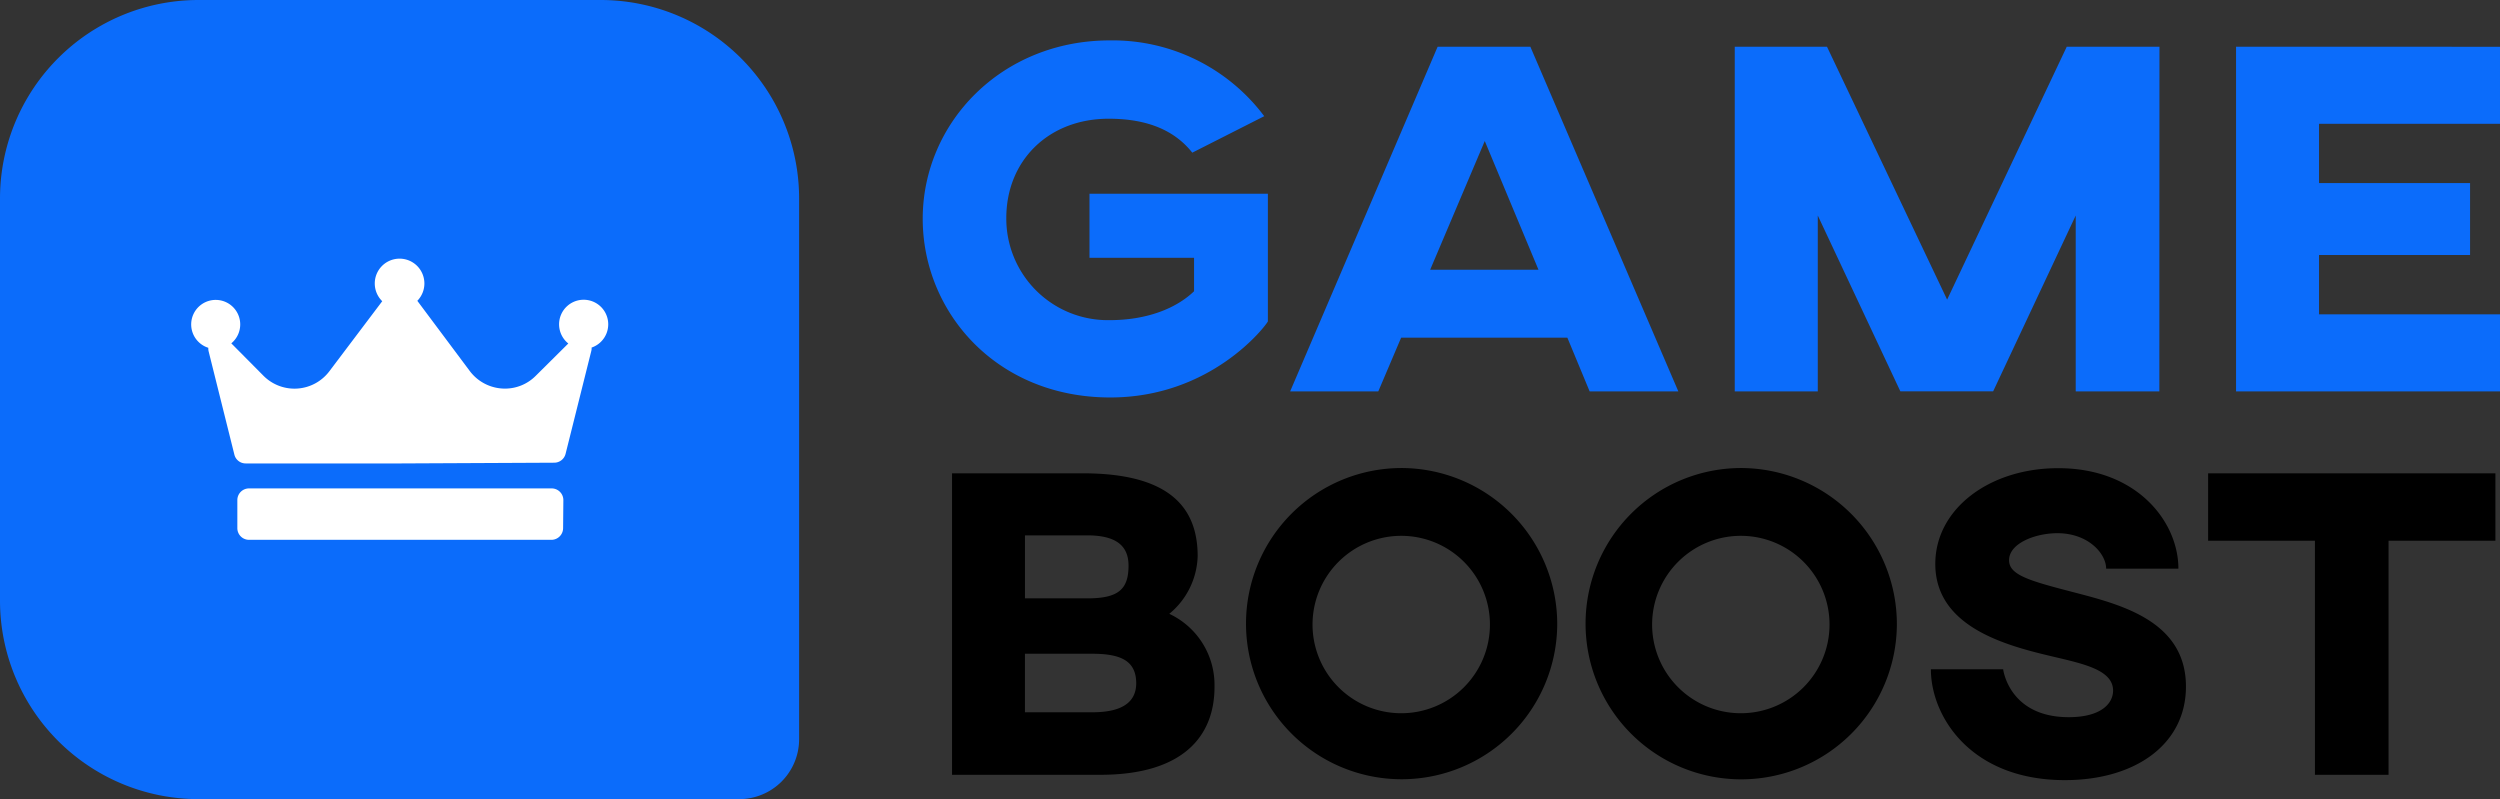 <svg xmlns="http://www.w3.org/2000/svg" data-name="Layer 1" viewBox="0 0 500.552 160" width="500.552" height="160"><rect x="0" y="0" width="500.552" height="160" fill="#333333" stroke="none"/><path d="M39.752 0h80.496A39.752 39.752 0 0 1 160 39.752v108.324a12 12 0 0 1 -12.004 11.925H39.752A39.752 39.752 0 0 1 0 120.249V39.752A39.752 39.752 0 0 1 39.752 0" fill="#0b6cfb"/><path d="M118.449 69.576a2 2 0 0 1 -0.06 0.696l-5.148 20.592a2.34 2.34 0 0 1 -2.256 1.777l-30.896 0.149H49.192a2.32 2.32 0 0 1 -2.265 -1.768l-5.157 -20.68a2.4 2.4 0 0 1 -0.06 -0.705 4.909 4.909 0 1 1 4.601 -0.893l6.44 6.489a8.747 8.747 0 0 0 13.188 -0.893l10.593 -14.032a4.968 4.968 0 1 1 7.025 -0.08l10.513 14.072a8.8 8.8 0 0 0 7.005 3.508 8.667 8.667 0 0 0 6.181 -2.553l6.529 -6.48a4.92 4.92 0 1 1 4.7 0.804Zm-5.653 30.549a2.347 2.347 0 0 0 -2.345 -2.336H49.857a2.34 2.34 0 0 0 -2.336 2.336v5.624a2.34 2.34 0 0 0 2.336 2.336H110.4a2.347 2.347 0 0 0 2.345 -2.336Z" fill="#fff"/><path d="m253.128 23.264 -14.409 7.304c-3.448 -4.361 -8.824 -6.797 -16.736 -6.797 -12.084 0 -20.501 8.417 -20.501 19.876a20.333 20.333 0 0 0 20.7 20.452c7.404 0 13.296 -2.325 16.893 -5.784v-6.697h-20.937v-12.828h35.716v25.569c-0.505 0.993 -11.368 15.224 -31.561 15.224 -22.857 0 -37.545 -17.152 -37.545 -35.776 0 -19.18 15.732 -35.716 37.445 -35.716a37.907 37.907 0 0 1 30.936 15.176m60.689 44.341h-33.281l-4.572 10.752h-17.649L287.84 9.363h18.573l29.624 68.997h-17.76Zm-5.784 -13.604 -10.752 -25.768 -10.932 25.768Zm124.313 24.357h-16.744V43.149L399.067 78.359h-18.573l-16.536 -35.209V78.36h-16.625V9.361h18.473l24.049 50.633 23.949 -50.633h18.564Zm68.204 -68.997v15.424h-36.233v11.865h30.241v14.409h-30.241v11.876h36.233v15.424h-52.848V9.361Z" fill="#0b6cfb"/><path d="M243.169 137.549c0 9.857 -6.3 17.58 -22.857 17.58h-29.695V94.768h26.196c17.48 0 22.985 6.956 22.985 16.596a15.52 15.52 0 0 1 -5.684 11.537 15.72 15.72 0 0 1 9.053 14.648m-17.212 -24.317c0 -4.084 -2.664 -6.041 -8.257 -6.041h-12.481v12.612h12.521c6.26 0 8.217 -1.868 8.217 -6.568m-7.284 17.66h-13.456v11.716h13.496q8.796 0 8.785 -5.853c-0.04 -4.441 -3.049 -5.864 -8.824 -5.864m93.117 -5.941a31.156 31.156 0 1 1 -31.156 -31.244 31.26 31.26 0 0 1 31.156 31.244m-48.993 0a17.76 17.76 0 1 0 17.837 -17.669 17.768 17.768 0 0 0 -17.837 17.669m116.997 0a31.165 31.165 0 1 1 -31.156 -31.244 31.273 31.273 0 0 1 31.156 31.244m-49.004 0a17.76 17.76 0 1 0 17.888 -17.669 17.768 17.768 0 0 0 -17.888 17.669m105.372 -11.1H421.693c0 -2.981 -3.548 -7.096 -9.768 -7.096 -4.341 0 -9.669 1.988 -9.669 5.416 0 2.923 3.976 4.084 12.512 6.3 9.5 2.484 22.905 5.673 22.905 18.992 0 11.548 -10.116 18.732 -24.237 18.732 -18.881 0 -26.832 -12.78 -26.832 -22.192h14.469s1.152 9.589 13.137 9.589c6.48 0 8.873 -2.752 8.873 -5.325 0 -3.816 -5.057 -5.148 -10.653 -6.48 -9.053 -2.136 -24.944 -5.505 -24.944 -18.881 0 -11.012 10.832 -19.169 24.585 -19.169 15.752 -0.029 24.089 10.704 24.089 20.113m63.473 -5.585h-21.396v46.868h-14.74V108.261h-21.385v-13.493h57.52Z" fill="#000"/></svg>
